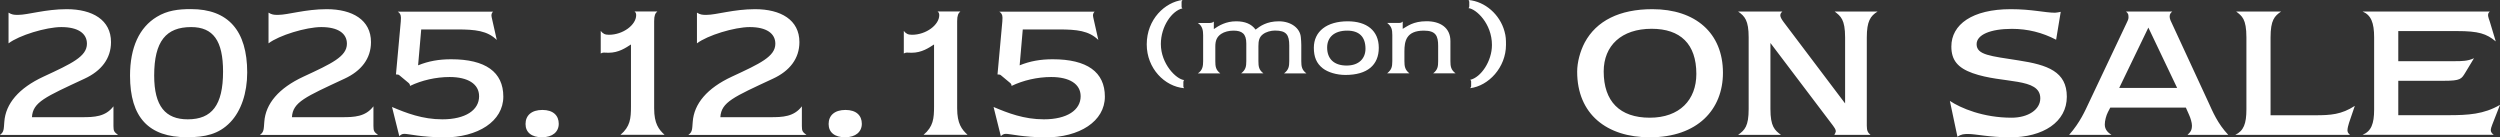 <svg width="582" height="32" viewBox="0 0 582 32" fill="none" xmlns="http://www.w3.org/2000/svg">
<rect x="0" y="0" width="582" height="32" fill="#333333" stroke="none"/>
<path d="M0 31.397C0.951 30.708 0.865 30.071 1.003 28.383C1.297 24.129 4.376 20.512 10.119 17.843C16.692 14.794 20.238 13.158 20.238 10.179C20.238 7.802 18.214 6.304 14.27 6.304C10.724 6.304 4.411 8.233 1.989 10.093V2.945C2.716 3.41 3.321 3.462 3.927 3.462H4.238C6.487 3.462 10.552 2.136 15.516 2.136C21.518 2.136 25.843 4.633 25.843 9.8C25.843 13.623 23.594 16.517 19.667 18.325C10.552 22.579 7.645 23.75 7.438 27.281H19.114C21.916 27.281 24.562 27.195 26.413 24.749V29.313C26.413 30.553 26.586 30.726 27.486 31.414H0V31.397ZM53.605 28.469C50.924 31.259 47.724 31.948 43.538 31.948C34.63 31.948 30.271 27.35 30.271 17.619C30.271 11.04 32.433 6.39 36.498 3.927C38.954 2.428 41.514 2.118 44.455 2.118C53.138 2.118 57.549 7.147 57.549 16.878C57.549 21.649 56.13 25.834 53.622 28.452L53.605 28.469ZM44.489 6.304C38.694 6.304 35.892 9.576 35.892 17.584C35.892 24.732 38.522 27.78 43.711 27.78C49.333 27.78 51.927 24.474 51.927 16.672C51.927 9.49 49.644 6.304 44.489 6.304ZM60.524 31.397C61.475 30.708 61.389 30.071 61.527 28.383C61.821 24.129 64.9 20.512 70.643 17.843C77.216 14.794 80.762 13.158 80.762 10.179C80.762 7.802 78.738 6.304 74.794 6.304C71.248 6.304 64.935 8.233 62.513 10.093V2.945C63.24 3.41 63.845 3.462 64.451 3.462H64.762C67.01 3.462 71.075 2.136 76.04 2.136C82.042 2.136 86.366 4.633 86.366 9.8C86.366 13.623 84.118 16.517 80.191 18.325C71.075 22.579 68.169 23.75 67.962 27.281H79.638C82.44 27.281 85.086 27.195 86.937 24.749V29.313C86.937 30.553 87.11 30.726 88.01 31.414H60.507L60.524 31.397ZM103.231 31.966C98.267 31.966 95.102 31.156 94.116 31.156C93.545 31.156 93.216 31.449 92.957 31.707L91.262 24.904C94.583 26.317 98.354 27.78 102.972 27.78C108.369 27.78 111.534 25.628 111.534 22.407C111.534 19.531 108.905 17.929 104.667 17.929C101.467 17.929 98.146 18.704 95.465 19.996C95.413 19.703 95.413 19.565 95.119 19.307L93.009 17.55C92.801 17.343 92.542 17.343 92.351 17.343H92.178L93.303 4.995C93.337 4.65 93.337 4.478 93.337 4.133C93.337 3.358 93.043 3.014 92.611 2.721H114.786C114.579 2.928 114.406 3.152 114.406 3.617C114.406 3.875 114.492 4.047 114.527 4.306L115.651 9.3C113.454 7.147 110.635 6.855 106.483 6.855H98.059L97.333 15.208C99.755 14.226 102.176 13.796 105.03 13.796C113.022 13.796 117.173 16.758 117.173 22.493C117.173 28.228 111.292 32 103.249 32L103.231 31.966ZM126.237 31.966C123.781 31.966 122.345 30.846 122.345 28.865C122.345 26.885 123.729 25.593 126.272 25.593C128.814 25.593 130.077 26.919 130.077 28.814C130.077 30.708 128.607 31.948 126.237 31.948V31.966ZM144.434 31.397C146.717 29.468 146.89 27.608 146.89 24.732V10.351C145.679 11.126 144.036 12.28 141.666 12.28C141.372 12.28 140.802 12.245 140.594 12.245C140.283 12.245 139.989 12.366 139.85 12.452V7.199C140.369 7.836 140.802 8.095 141.753 8.095C145.074 8.095 148.101 5.77 148.101 3.531C148.101 3.186 148.015 2.876 147.721 2.67H153.031C152.547 3.066 152.287 3.617 152.287 4.909V25.231C152.287 28.797 153.36 30.14 154.709 31.38H144.417L144.434 31.397ZM160.261 31.397C161.213 30.708 161.126 30.071 161.265 28.383C161.559 24.129 164.638 20.512 170.38 17.843C176.953 14.794 180.499 13.158 180.499 10.179C180.499 7.802 178.476 6.304 174.532 6.304C170.986 6.304 164.672 8.233 162.251 10.093V2.945C162.977 3.41 163.582 3.462 164.188 3.462H164.499C166.748 3.462 170.813 2.136 175.777 2.136C181.779 2.136 186.104 4.633 186.104 9.8C186.104 13.623 183.855 16.517 179.929 18.325C170.813 22.579 167.907 23.75 167.699 27.281H179.375C182.177 27.281 184.824 27.195 186.675 24.749V29.313C186.675 30.553 186.848 30.726 187.747 31.414H160.244L160.261 31.397ZM196.794 31.966C194.337 31.966 192.902 30.846 192.902 28.865C192.902 26.885 194.285 25.593 196.828 25.593C199.371 25.593 200.634 26.919 200.634 28.814C200.634 30.708 199.163 31.948 196.794 31.948V31.966ZM214.991 31.397C217.274 29.468 217.447 27.608 217.447 24.732V10.351C216.236 11.126 214.593 12.28 212.223 12.28C211.929 12.28 211.358 12.245 211.151 12.245C210.839 12.245 210.545 12.366 210.407 12.452V7.199C210.926 7.836 211.358 8.095 212.309 8.095C215.631 8.095 218.658 5.77 218.658 3.531C218.658 3.186 218.571 2.876 218.26 2.67H223.57C223.103 3.066 222.826 3.617 222.826 4.909V25.231C222.826 28.797 223.899 30.14 225.248 31.38H214.956L214.991 31.397ZM243.272 31.966C238.308 31.966 235.142 31.156 234.156 31.156C233.585 31.156 233.257 31.449 232.997 31.707L231.302 24.904C234.623 26.317 238.394 27.78 243.013 27.78C248.409 27.78 251.575 25.628 251.575 22.407C251.575 19.531 248.946 17.929 244.708 17.929C241.508 17.929 238.186 18.704 235.505 19.996C235.453 19.703 235.453 19.565 235.159 19.307L233.049 17.55C232.842 17.343 232.582 17.343 232.392 17.343H232.219L233.343 4.995C233.378 4.65 233.378 4.478 233.378 4.133C233.378 3.358 233.084 3.014 232.651 2.721H254.827C254.619 2.928 254.446 3.152 254.446 3.617C254.446 3.875 254.533 4.047 254.567 4.306L255.692 9.3C253.495 7.147 250.675 6.855 246.524 6.855H238.1L237.374 15.208C239.795 14.226 242.217 13.796 245.071 13.796C253.062 13.796 257.214 16.758 257.214 22.493C257.214 28.228 251.333 32 243.289 32L243.272 31.966ZM266.961 10.334C266.961 4.443 271.251 0.499 275.281 0C275.229 0.069 275.073 0.276 275.073 0.448V1.55C275.073 1.774 275.125 1.843 275.281 1.946C272.842 2.497 270.247 6.114 270.247 10.248C270.247 14.898 273.845 18.463 275.661 18.635C275.592 18.704 275.488 18.859 275.488 19.066V20.099C275.488 20.306 275.61 20.444 275.661 20.53C271.129 20.134 266.961 15.931 266.961 10.334ZM298.944 17.068C299.999 16.258 300.137 15.466 300.137 14.226V10.609C300.137 8.095 299.463 7.113 296.816 7.113C295.882 7.113 294.758 7.406 294.014 7.974C293.115 8.646 292.959 9.559 292.959 10.781V14.226C292.959 15.501 293.08 16.276 294.118 17.068H288.946C290.001 16.258 290.139 15.466 290.139 14.226V10.11C290.139 7.854 289.136 7.13 287.147 7.13C286.109 7.13 285.037 7.389 284.293 7.888C283.255 8.594 282.926 9.49 282.926 10.833V14.243C282.926 15.466 283.03 16.276 284.085 17.085H278.861C279.951 16.379 280.09 15.38 280.09 14.243V8.198C280.09 7.096 279.934 6.045 278.861 5.356H281.249C281.785 5.356 282.183 5.356 282.58 5.029V6.769C283.774 5.942 285.4 4.96 287.77 4.96C289.828 4.96 291.316 5.563 292.302 6.889C293.357 6.08 294.879 4.96 297.716 4.96C300.553 4.96 302.68 6.562 302.836 8.698C302.888 9.231 302.94 9.886 302.94 10.472V14.243C302.94 15.518 303.095 16.293 304.133 17.085H298.944V17.068ZM313.232 17.447C311.173 17.447 309.167 16.844 307.956 15.914C306.468 14.76 305.863 13.227 305.863 11.126C305.863 7.285 308.907 4.96 313.75 4.96C318.161 4.96 320.981 7.113 320.981 11.126C320.981 15.139 318.317 17.447 313.214 17.447H313.232ZM313.629 7.13C310.602 7.13 308.959 8.68 308.959 11.074C308.959 13.709 310.568 15.259 313.491 15.259C316.414 15.259 317.885 13.554 317.885 11.35C317.885 8.56 316.414 7.13 313.629 7.13ZM333.643 17.068C334.698 16.258 334.802 15.466 334.802 14.226V10.695C334.802 8.353 334.265 7.13 331.48 7.13C327.329 7.13 326.948 9.645 326.948 11.97V14.226C326.948 15.501 327.104 16.276 328.107 17.068H322.935C323.921 16.241 324.129 15.638 324.129 14.226V8.181C324.129 6.855 323.956 6.166 322.935 5.339H325.461C326.066 5.339 326.239 5.322 326.551 5.012V6.717C327.588 6.149 328.938 4.943 332.103 4.943C335.269 4.943 337.656 6.424 337.656 9.559V14.226C337.656 15.449 337.777 16.258 338.849 17.068H333.677H333.643ZM342.257 20.53C342.257 20.53 342.482 20.237 342.482 20.082V18.98C342.482 18.773 342.412 18.687 342.257 18.583C344.748 18.032 347.325 14.261 347.325 10.472C347.325 5.46 343.623 2.067 341.876 1.895C341.945 1.826 342.049 1.671 342.049 1.464V0.431C342.049 0.258 341.928 0.086 341.876 0C345.734 0.344 349.193 3.393 350.248 7.302C350.577 8.474 350.594 9.214 350.594 10.437C350.594 15.707 346.529 19.996 342.257 20.53ZM384.065 31.966C374.084 31.966 367.165 26.592 367.165 16.689C367.165 14.502 367.857 11.918 368.93 9.886C371.645 4.857 377.007 2.136 384.67 2.136C394.703 2.136 401.103 7.681 401.103 16.947C401.103 25.473 395.222 31.966 384.065 31.966ZM384.497 6.7C377.492 6.7 373.34 10.609 373.34 16.637C373.34 23.613 377.094 27.401 384.065 27.401C391.036 27.401 394.91 23.234 394.91 17.206C394.91 10.23 391.191 6.7 384.497 6.7ZM434.591 8.715V29.244C434.591 30.484 434.85 30.881 435.456 31.397H427.032C427.118 31.225 427.378 30.794 427.378 30.536C427.378 30.157 426.98 29.589 426.72 29.244L412.156 10.007V25.369C412.156 29.451 413.142 30.312 414.612 31.397H404.632C406.188 30.278 407.088 29.382 407.088 25.369V8.715C407.088 4.753 406.188 3.772 404.632 2.687H414.924C414.751 2.859 414.456 3.117 414.456 3.548C414.456 4.099 414.924 4.702 415.269 5.184L429.54 24.078V8.715C429.54 4.495 428.502 3.772 427.118 2.687H437.099C435.421 3.72 434.591 4.96 434.591 8.715ZM467.837 31.966C463.218 31.966 459.88 31.191 458.236 31.191C457.251 31.191 456.559 31.225 455.694 31.845L453.929 23.492C456.438 25.163 461.661 27.401 468.286 27.401C472.126 27.401 474.98 25.541 474.98 22.889C474.98 17.981 466.245 19.531 459.24 17.033C455.78 15.793 454.275 14.019 454.275 10.833C454.275 5.718 459.119 2.136 468.113 2.136C473.043 2.136 476.07 2.962 478.405 2.962C478.665 2.962 479.357 2.842 479.737 2.756L478.665 9.249C475.465 7.578 472.057 6.717 468.373 6.717C463.357 6.717 460.156 8.095 460.156 10.282C460.156 12.814 463.391 13.038 469.964 14.071C476.658 15.104 481.156 16.654 481.156 22.51C481.156 28.366 475.707 31.983 467.837 31.983V31.966ZM509.247 31.397C509.939 30.743 510.285 30.329 510.285 29.21C510.285 28.607 509.973 27.488 509.593 26.678L508.866 25.042H491.275L490.721 26.11C490.323 26.885 489.995 28.09 489.995 28.986C489.995 30.226 490.773 30.881 491.551 31.397H481.692C484.287 28.435 485.411 25.765 486.31 23.871L494.994 5.529C495.201 5.098 495.513 4.495 495.513 4.151C495.513 3.427 495.513 3.169 494.942 2.687H505.701C505.355 2.98 505.095 3.238 505.095 3.892C505.095 4.409 505.441 5.098 505.701 5.615L514.125 23.819C515.128 26.006 516.252 28.762 518.743 31.397H509.229H509.247ZM500.131 6.441L493.35 20.478H506.842L500.148 6.441H500.131ZM546.869 28.555C546.696 29.107 546.488 29.847 546.488 30.364C546.488 30.881 546.834 31.173 547.094 31.397H520.369C522.306 30.45 522.964 28.865 522.964 25.421V8.715C522.964 4.375 521.926 3.72 520.577 2.687H531.042C529.519 3.72 528.585 4.667 528.585 8.715V26.833H538.912C542.631 26.833 545.087 26.661 548.201 24.646L546.869 28.555ZM580.149 29.158C580.011 29.468 579.855 30.019 579.855 30.226C579.855 30.881 580.236 31.122 580.547 31.38H550.017C552.006 30.553 552.698 28.848 552.698 25.49V8.715C552.698 5.27 551.972 3.513 550.017 2.687H579.63C579.284 2.98 579.232 3.238 579.232 3.462V3.72C579.232 3.858 579.44 4.547 579.63 5.046L581.014 9.645C578.852 7.836 577.036 7.234 571.985 7.234H558.32V14.243H571.328C573.092 14.243 574.476 14.243 575.946 13.554L573.922 16.913C573.023 18.377 572.85 18.807 568.958 18.807H558.32V26.816H569.944C574.562 26.816 578.246 26.609 582 24.405L580.149 29.141V29.158Z" fill="white"/>
</svg>
